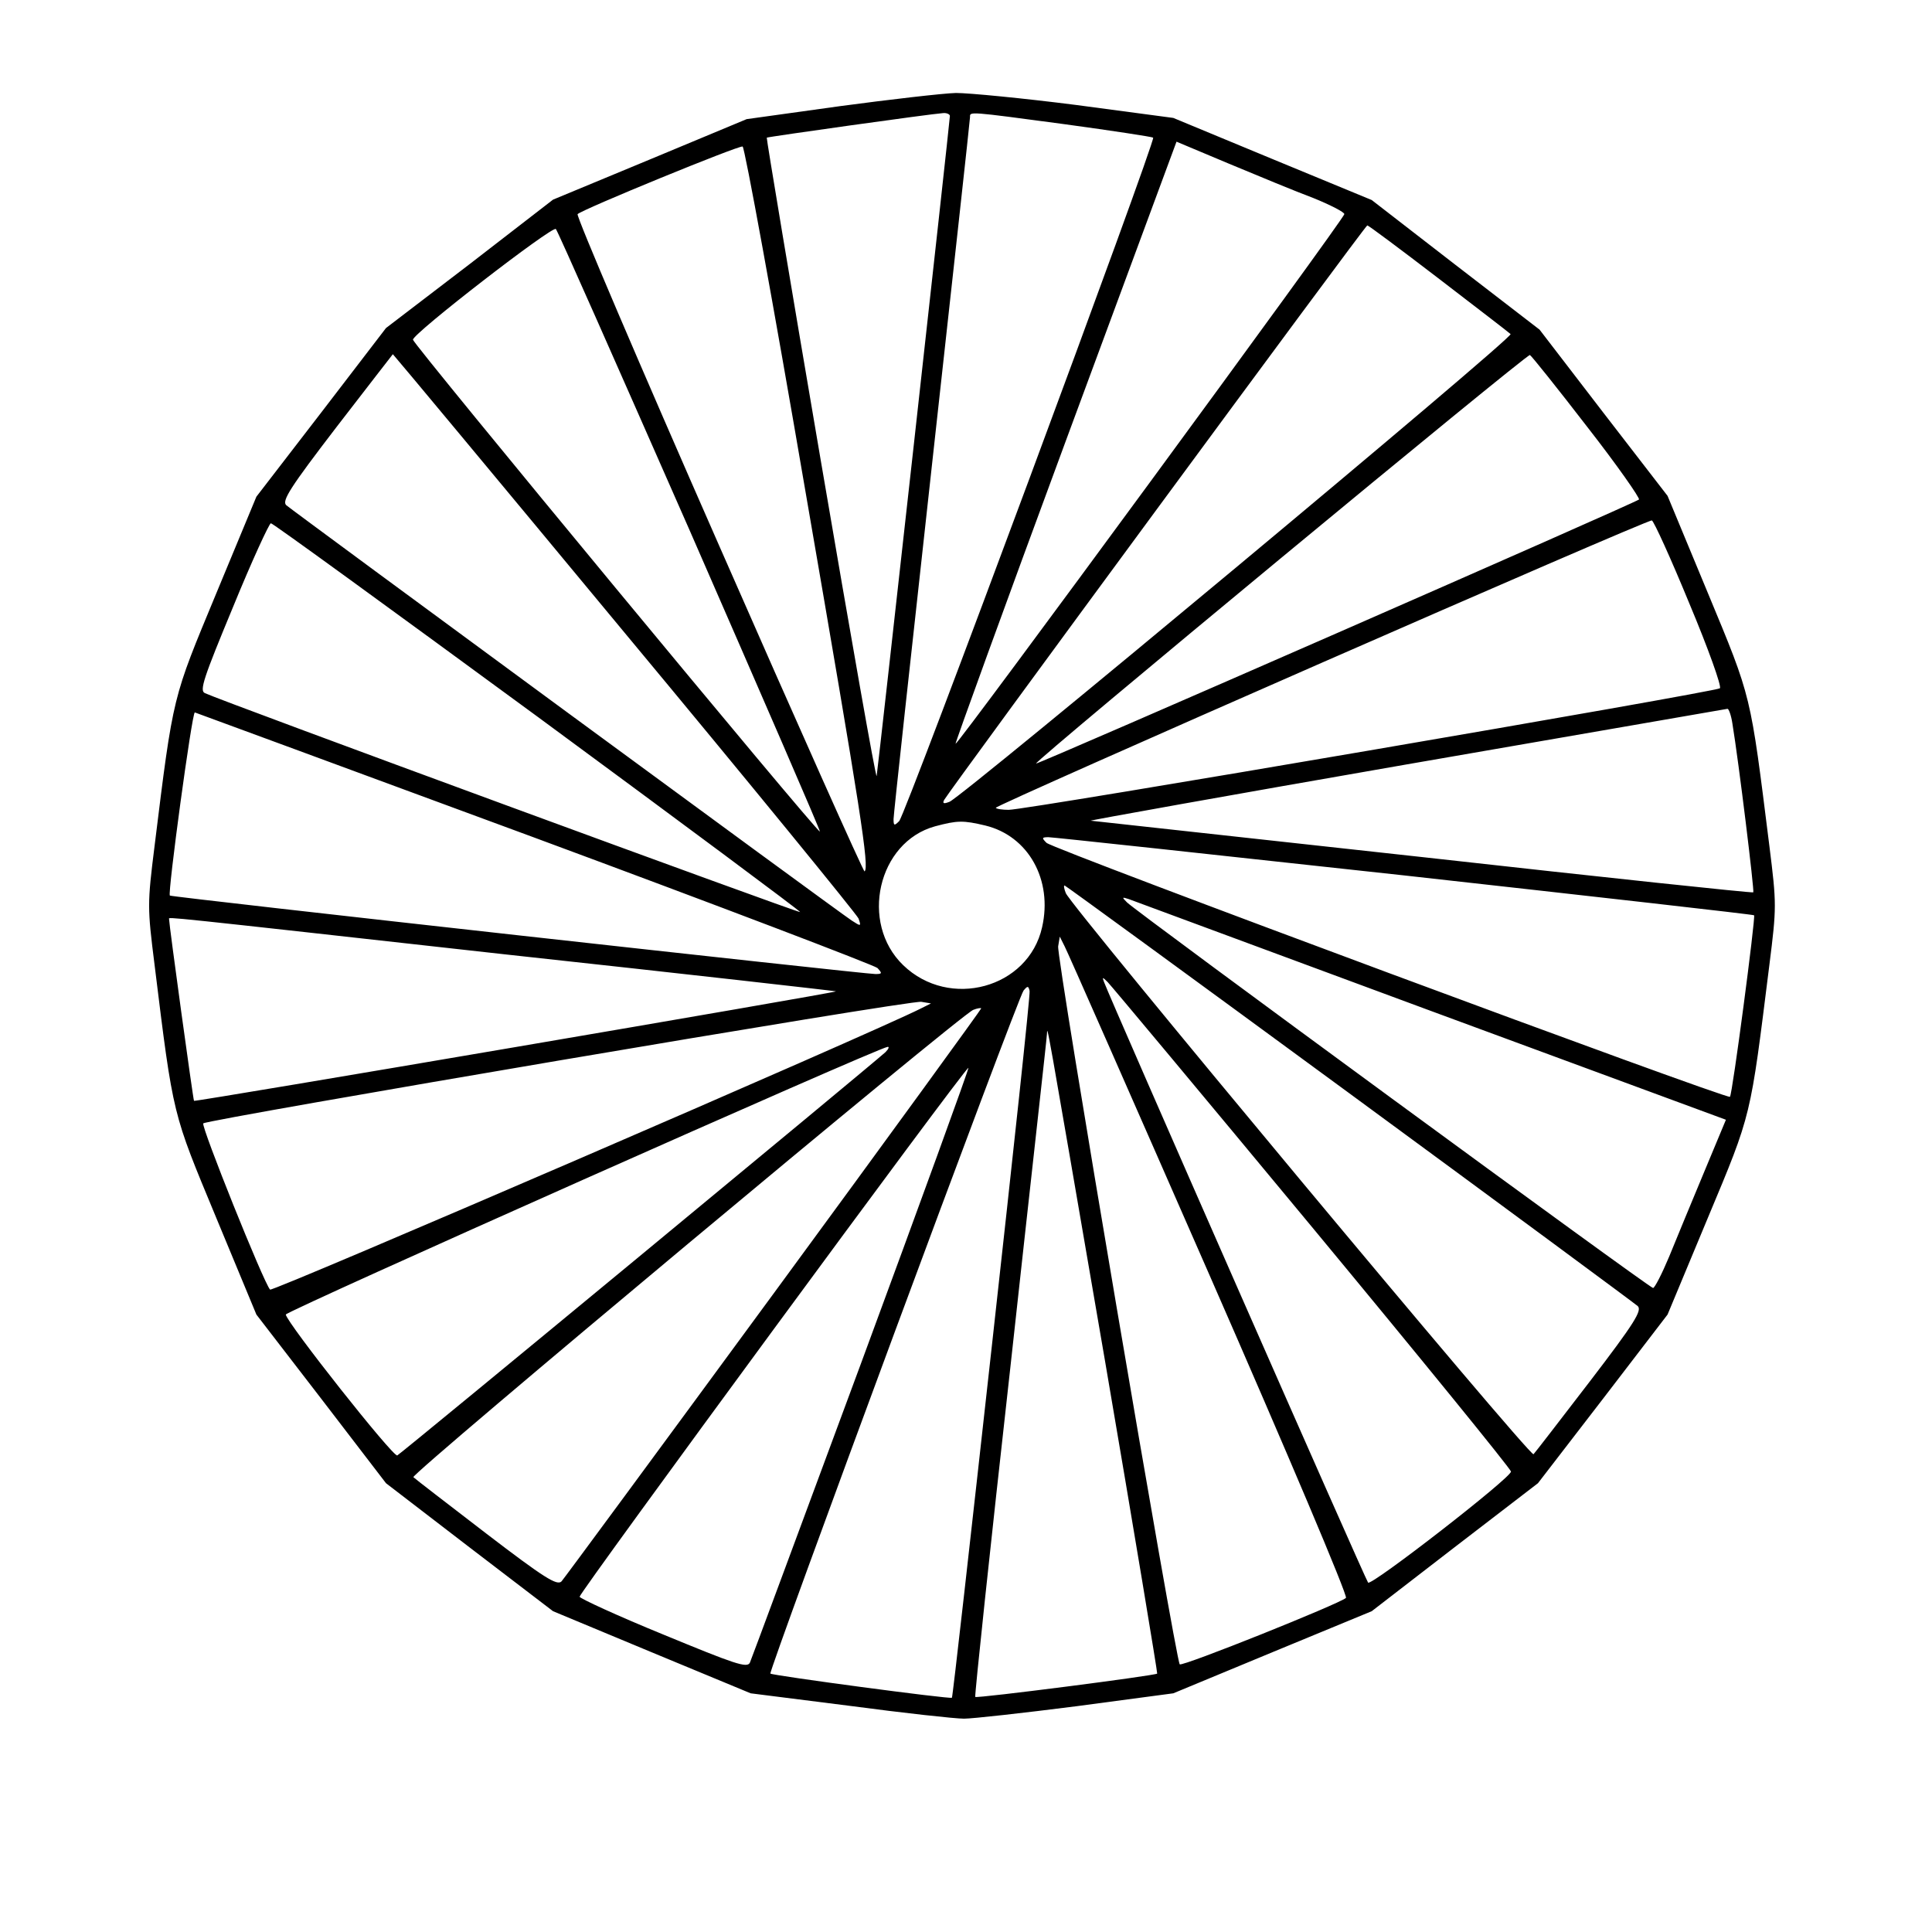 <?xml version="1.0" encoding="UTF-8" standalone="yes"?>
<svg version="1.0" xmlns="http://www.w3.org/2000/svg" width="480" height="480" viewBox="0 0 480 480" preserveAspectRatio="xMidYMid meet">
  <g transform="translate(0,480) scale(0.1,-0.1)" fill="#000000" stroke="none">
    <path d="M2085 4536 l-230 -32 -240 -100 -241 -100 -207 -160 -208 -159 -161
-210 -161 -209 -100 -241 c-109 -263 -106 -247 -153 -627 -18 -144 -18 -152 0
-295 47 -381 44 -365 153 -628 l100 -241 161 -209 161 -210 207 -159 208 -159
245 -102 246 -102 245 -31 c135 -18 263 -32 285 -32 21 0 147 14 280 31 l240
32 246 102 247 102 206 159 207 159 161 209 161 210 100 240 c110 263 105 246
153 629 18 143 18 151 0 295 -48 382 -43 364 -153 629 l-100 241 -159 206
-159 207 -209 161 -208 161 -247 102 -246 102 -240 32 c-133 17 -268 30 -300
30 -33 -1 -163 -16 -290 -33z m275 -24 c0 -12 -179 -1625 -182 -1640 -2 -7
-64 346 -139 785 -75 439 -135 799 -134 801 2 2 407 59 438 61 9 1 17 -3 17
-7z m288 -21 c117 -16 215 -31 217 -33 7 -7 -615 -1682 -631 -1698 -12 -12
-14 -12 -14 5 0 11 43 405 95 876 52 471 95 862 95 868 0 14 -8 15 238 -18z
m615 -183 c42 -17 77 -35 77 -40 0 -11 -961 -1320 -966 -1316 -1 2 121 339
273 750 l276 746 131 -55 c72 -30 166 -69 209 -85z m-1261 -734 c138 -799 158
-928 146 -939 -2 -3 -165 362 -362 811 -197 448 -355 818 -351 822 12 12 400
171 410 168 5 -1 76 -389 157 -862z m-288 -93 c179 -410 325 -746 323 -747 -5
-5 -1010 1210 -1011 1222 -1 15 347 284 355 275 4 -3 153 -341 333 -750z
m1859 628 c95 -73 176 -135 180 -139 9 -8 -1362 -1150 -1394 -1162 -15 -6 -18
-4 -13 5 17 29 1046 1427 1051 1427 3 0 82 -59 176 -131z m-2022 -880 c316
-380 577 -700 582 -711 7 -20 6 -20 -17 -5 -38 25 -1389 1018 -1405 1032 -11
11 10 44 125 194 77 100 140 181 140 181 1 0 260 -311 575 -691z m2392 511
c75 -96 132 -178 129 -181 -10 -9 -1495 -659 -1498 -656 -5 5 1219 1018 1227
1015 4 -2 68 -82 142 -178z m254 -439 c47 -112 81 -207 76 -211 -10 -9 -1727
-303 -1767 -302 -15 0 -30 2 -32 5 -5 5 1619 717 1630 714 5 -2 47 -94 93
-206z m-2861 -282 c360 -265 653 -483 652 -485 -3 -3 -1440 525 -1479 544 -14
6 -3 38 70 214 47 115 90 208 94 208 5 0 303 -217 663 -481z m2968 -16 c16
-97 55 -417 52 -420 -2 -2 -370 37 -817 87 -448 49 -821 90 -829 91 -8 0 343
63 780 139 437 76 798 138 802 139 3 0 9 -16 12 -36z m-2979 -283 c462 -171
847 -318 855 -325 12 -13 12 -15 -5 -15 -27 0 -1749 191 -1753 195 -6 5 55
455 62 455 1 0 380 -140 841 -310z m1123 29 c107 -26 168 -135 141 -253 -34
-151 -230 -205 -345 -94 -109 105 -63 306 79 345 56 15 70 15 125 2z m1041
-124 c476 -53 867 -97 869 -99 4 -5 -54 -446 -60 -451 -7 -7 -1682 615 -1698
631 -12 12 -12 14 5 14 10 0 408 -43 884 -95z m-137 -541 c387 -284 709 -522
717 -529 11 -11 -8 -42 -119 -187 -73 -95 -136 -177 -140 -181 -8 -9 -1150
1362 -1162 1394 -4 10 -6 19 -3 19 2 0 320 -232 707 -516z m204 204 l732 -270
-55 -132 c-30 -72 -69 -166 -86 -208 -18 -43 -36 -78 -40 -78 -9 0 -1283 934
-1307 958 -13 13 -13 14 5 8 11 -4 349 -129 751 -278z m-2302 141 c451 -49
821 -91 823 -92 3 -3 -1592 -275 -1595 -272 -2 2 -62 438 -62 452 0 5 -28 8
834 -88z m1751 -797 c194 -443 344 -797 339 -802 -17 -15 -406 -171 -413 -165
-10 11 -307 1758 -302 1784 l4 24 12 -24 c7 -13 169 -381 360 -817z m255 119
c271 -327 493 -600 494 -607 1 -15 -347 -285 -355 -276 -6 6 -642 1453 -656
1492 -5 13 -4 13 9 0 8 -8 237 -282 508 -609z m-796 -297 c-53 -478 -97 -870
-99 -872 -4 -4 -445 55 -451 60 -5 6 615 1680 629 1697 10 12 12 12 15 -1 2
-8 -41 -406 -94 -884z m-175 841 c-124 -63 -1612 -705 -1618 -699 -16 17 -172
406 -166 413 11 10 1758 307 1784 302 l24 -4 -24 -12z m-365 -706 c-284 -387
-522 -710 -529 -718 -11 -11 -42 8 -187 119 -95 73 -177 136 -181 140 -8 7
1361 1150 1391 1161 10 4 18 5 20 4 1 -1 -230 -319 -514 -706z m821 -168 c73
-427 131 -777 130 -779 -4 -5 -448 -62 -452 -58 -2 2 37 370 87 817 49 448 91
821 91 829 2 19 -9 80 144 -809z m-545 765 c-41 -37 -1204 -998 -1213 -1002
-11 -4 -274 329 -277 350 -1 8 1469 662 1495 665 5 1 3 -5 -5 -13z m-60 -771
c-149 -402 -273 -737 -277 -746 -7 -14 -38 -3 -215 70 -115 47 -208 90 -208
94 0 11 961 1319 966 1314 2 -1 -118 -331 -266 -732z"/>
  </g>
</svg>
